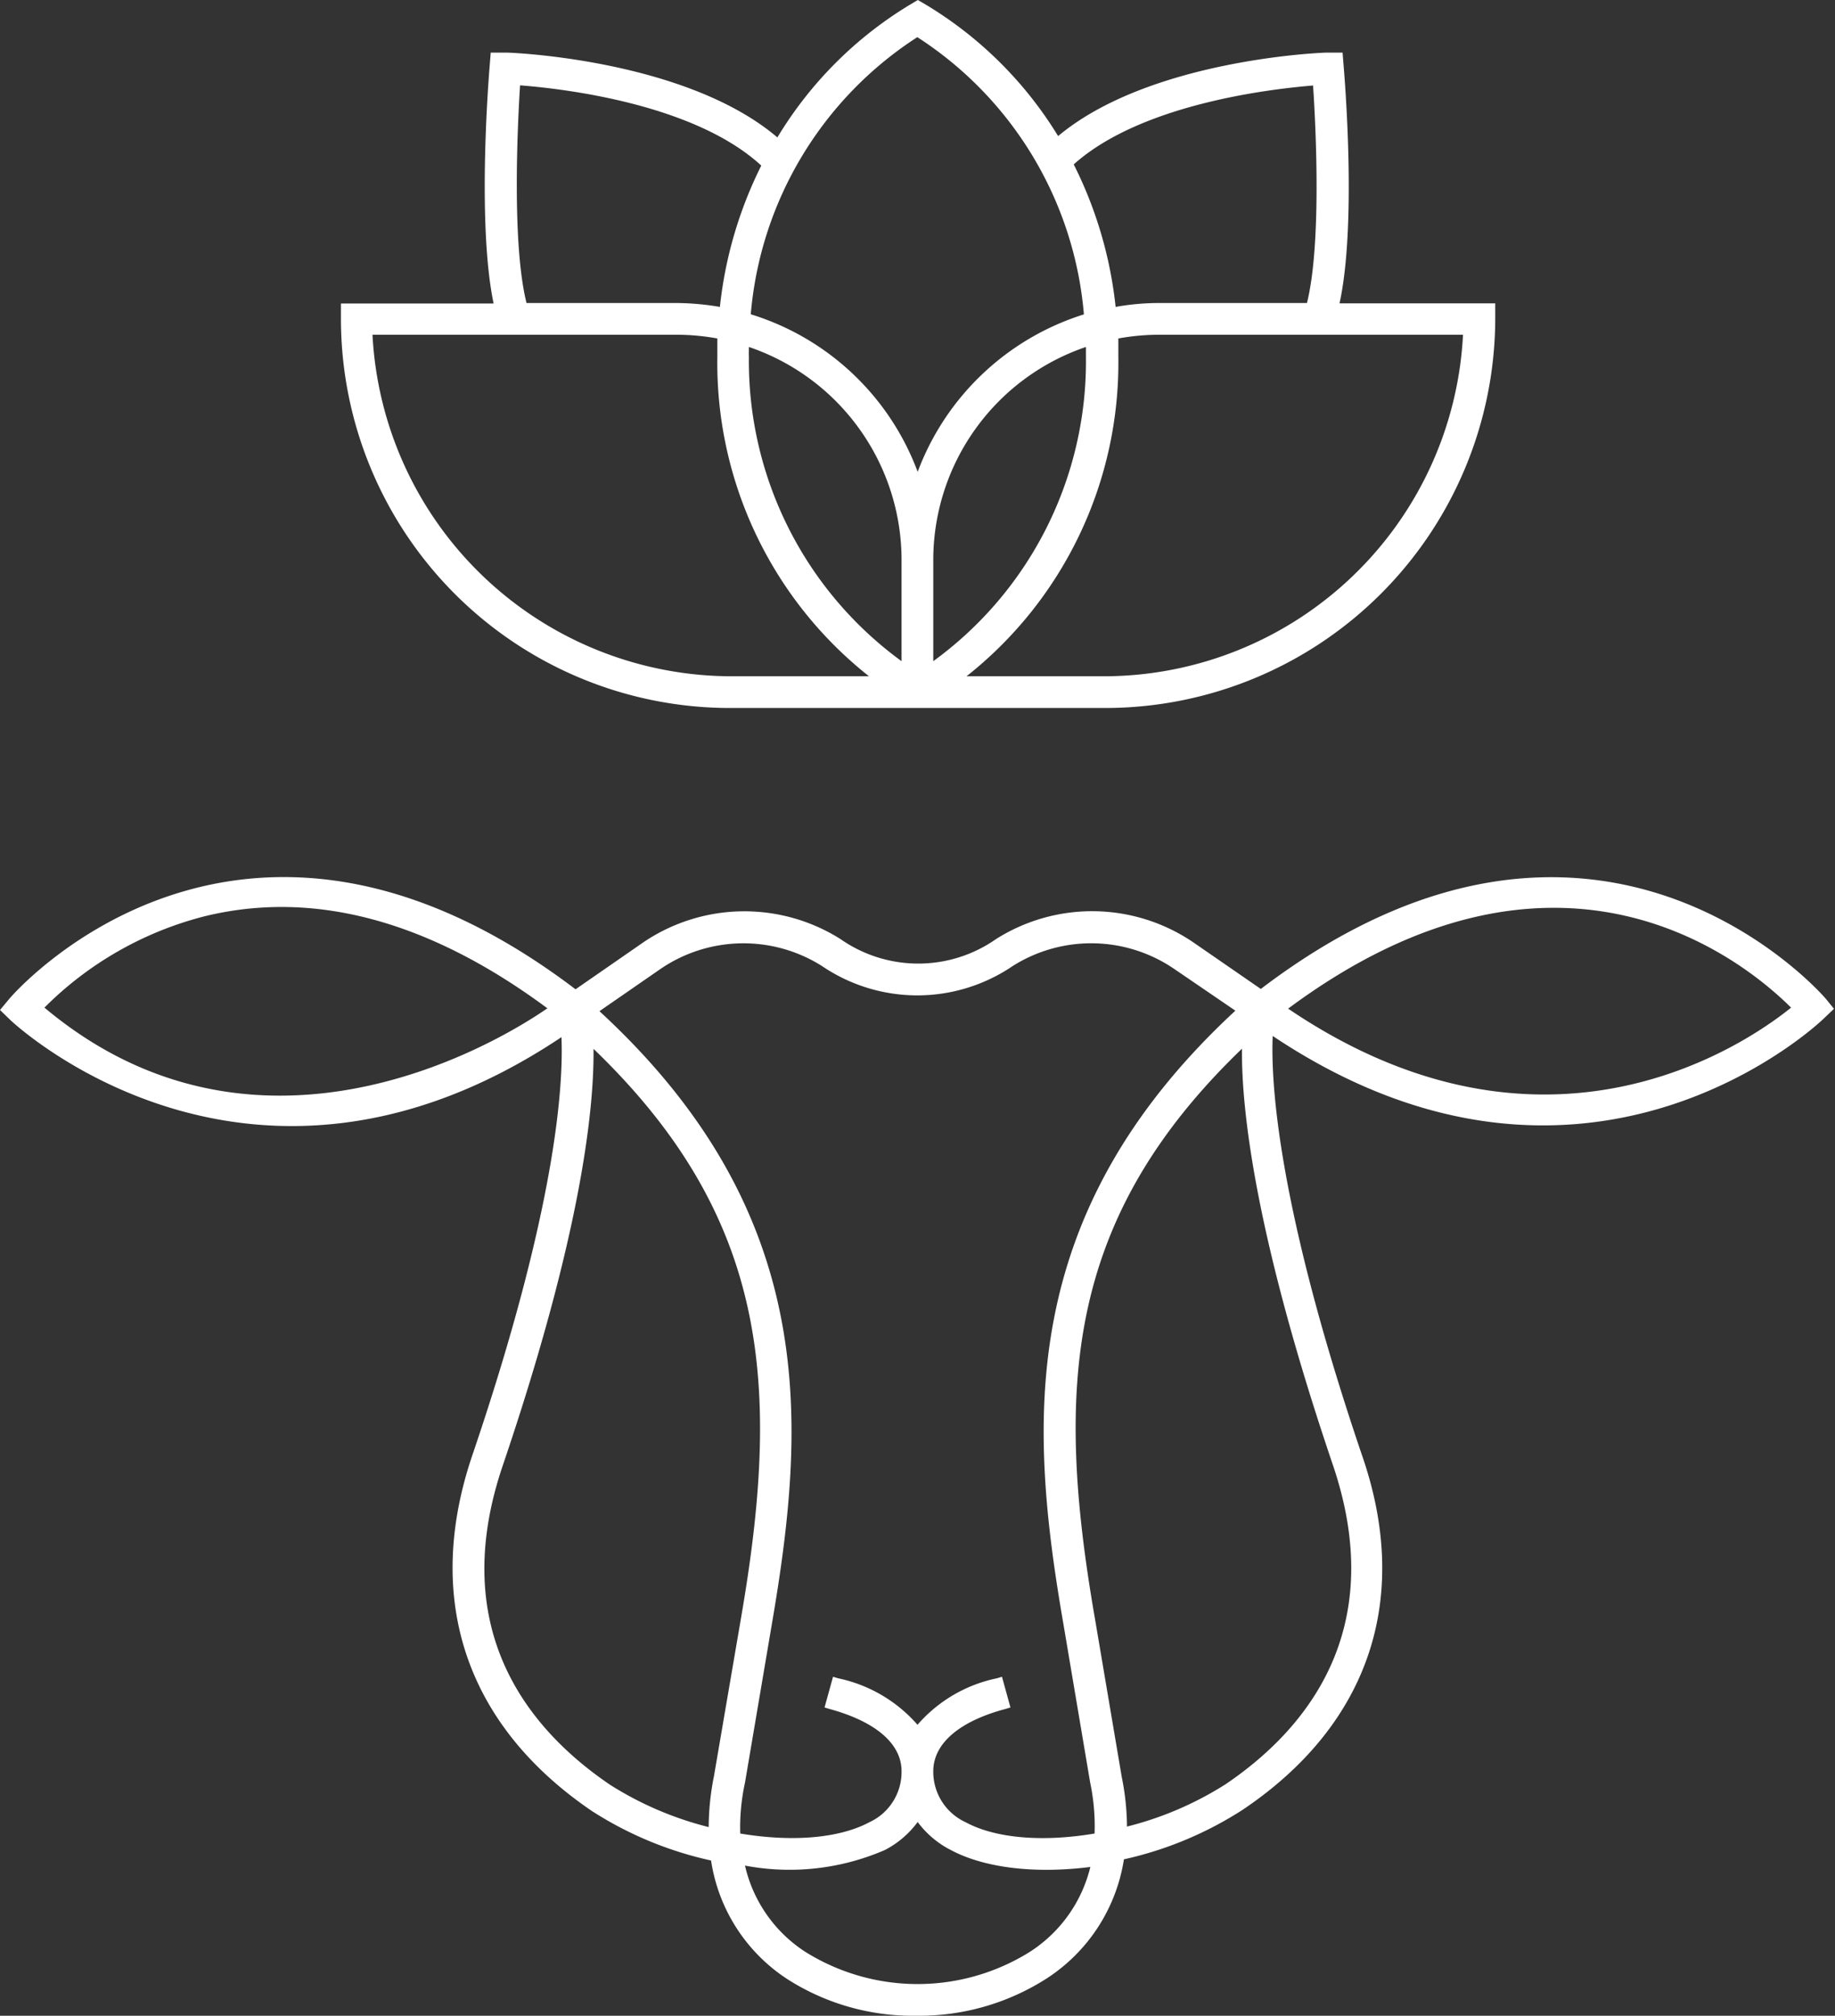 <svg id="Layer_1" data-name="Layer 1" xmlns="http://www.w3.org/2000/svg" viewBox="0 0 108.18 118.81"><rect x="0" y="0" width="108.18" height="118.81" fill="#333333" stroke="none"/><defs><style>.cls-1{fill:#fff;}</style></defs><path class="cls-1" d="M107.81,83.06h0c-.14-.17-13.5-15.65-33.31-.58l0,0h0l-4-2.76a10.6,10.6,0,0,0-11.61-.18,8,8,0,0,1-9.17,0,10.62,10.62,0,0,0-11.62.19l-4,2.77h0C14.18,67.38.85,82.89.72,83.06l-.55.66.62.6c.14.13,14.08,13.29,32.48,1,.12,2.82-.3,10.06-5.25,24.63-2.89,8.5-.38,15.95,7.07,21a21.5,21.5,0,0,0,7,2.9,10.14,10.14,0,0,0,4.51,7A13.72,13.72,0,0,0,54.21,143a13.91,13.91,0,0,0,7.7-2.22,10.24,10.24,0,0,0,4.52-7,21.46,21.46,0,0,0,7-2.92c7.44-5,10-12.46,7-21-4.9-14.48-5.35-21.77-5.23-24.61,18.5,12.36,32.33-.87,32.46-1l.63-.6Zm-75.37.56C29,86,15.13,93.93,2.79,83.58a20.47,20.47,0,0,1,9.43-5.38C18.65,76.62,25.45,78.44,32.44,83.62Zm46.31,26.92c3.31,9.77-1.61,15.62-6.32,18.81a19.8,19.8,0,0,1-5.82,2.5,15.06,15.06,0,0,0-.31-2.93l-1.58-9.33C62.35,105.93,63,96,73.39,86,73.35,89.5,74.13,96.92,78.75,110.54ZM62.86,119.9l1.58,9.36a12.48,12.48,0,0,1,.26,3c-3.09.52-5.86.28-7.61-.67h0a3.27,3.27,0,0,1-1.9-3c0-1.62,1.51-2.94,4.25-3.67l.3-.09-.5-1.81-.3.09a8.46,8.46,0,0,0-4.68,2.74,8.53,8.53,0,0,0-4.68-2.74l-.3-.09-.5,1.81.3.09c2.73.75,4.24,2.05,4.24,3.67a3.26,3.26,0,0,1-1.89,3c-1.75.94-4.51,1.19-7.62.67a12.36,12.36,0,0,1,.28-3l1.58-9.32c2-11.69,2.91-24.11-10.16-36.15l3.6-2.49a8.67,8.67,0,0,1,9.52-.17,10,10,0,0,0,11.24,0,8.67,8.67,0,0,1,9.51.16L73,83.76C60,95.79,60.84,108.2,62.86,119.9ZM52.34,133.23a5.6,5.6,0,0,0,1.93-1.65,5.59,5.59,0,0,0,1.95,1.65c2,1.07,5,1.41,8.23,1a8.26,8.26,0,0,1-3.56,5,12.49,12.49,0,0,1-13.25,0,8.24,8.24,0,0,1-3.55-5.08A14.12,14.12,0,0,0,52.34,133.23Zm-8.49-13.64-1.59,9.29a15.54,15.54,0,0,0-.31,3,19.88,19.88,0,0,1-5.81-2.49c-4.72-3.2-9.65-9.05-6.33-18.82,4.62-13.62,5.39-21,5.35-24.56C45.55,96,46.21,105.93,43.85,119.59Zm61.9-36c-2.82,2.27-14.6,10.24-29.64.05C92.17,71.71,103.16,81,105.75,83.57Z" transform="translate(-0.17 -24.19)"/><path class="cls-1" d="M43.19,65.92h11l.08,0,.09,0h11A23,23,0,0,0,88.32,43v-.93H79.14c1-4.56.33-12.92.25-13.9l-.07-.88-.9,0c-.44,0-10.5.43-15.87,4.92a23.07,23.07,0,0,0-7.79-7.74l-.48-.28-.47.28A23,23,0,0,0,46,32.29c-5.36-4.56-15.53-5-16-5l-.9,0-.07.88c-.08,1-.72,9.31.24,13.91h-9V43A22.94,22.94,0,0,0,43.19,65.92Zm12-8.67a13.27,13.27,0,0,1,9-12.61c0,.19,0,.39,0,.59a21.84,21.84,0,0,1-9,17.93Zm10.16,6.8H57.15A23.54,23.54,0,0,0,66.1,45.22c0-.37,0-.73,0-1.08a13.48,13.48,0,0,1,2.46-.22H86.42A21.22,21.22,0,0,1,65.37,64.05Zm11.85-22H68.54a14.44,14.44,0,0,0-2.6.23,24.37,24.37,0,0,0-2.47-8.4c3.93-3.52,11.42-4.43,14.11-4.65C77.75,31.74,78.08,38.6,77.22,42.05Zm-32.77.67a21.61,21.61,0,0,1,9.82-16.34,21.6,21.6,0,0,1,9.82,16.34A15.37,15.37,0,0,0,54.27,52,15.3,15.3,0,0,0,44.45,42.72ZM51.4,64.05H43.19A21.23,21.23,0,0,1,22.13,43.92H40a13.56,13.56,0,0,1,2.46.22c0,.36,0,.71,0,1.08A23.54,23.54,0,0,0,51.4,64.05ZM42.61,42.28A15.57,15.57,0,0,0,40,42.05H31.21c-.86-3.45-.54-10.31-.38-12.83,2.72.21,10.31,1.13,14.22,4.73A24.39,24.39,0,0,0,42.61,42.28Zm1.71,2.36a13.27,13.27,0,0,1,9,12.61v5.91a21.88,21.88,0,0,1-9-17.93C44.31,45,44.32,44.83,44.32,44.64Z" transform="translate(-0.17 -24.19)"/></svg>